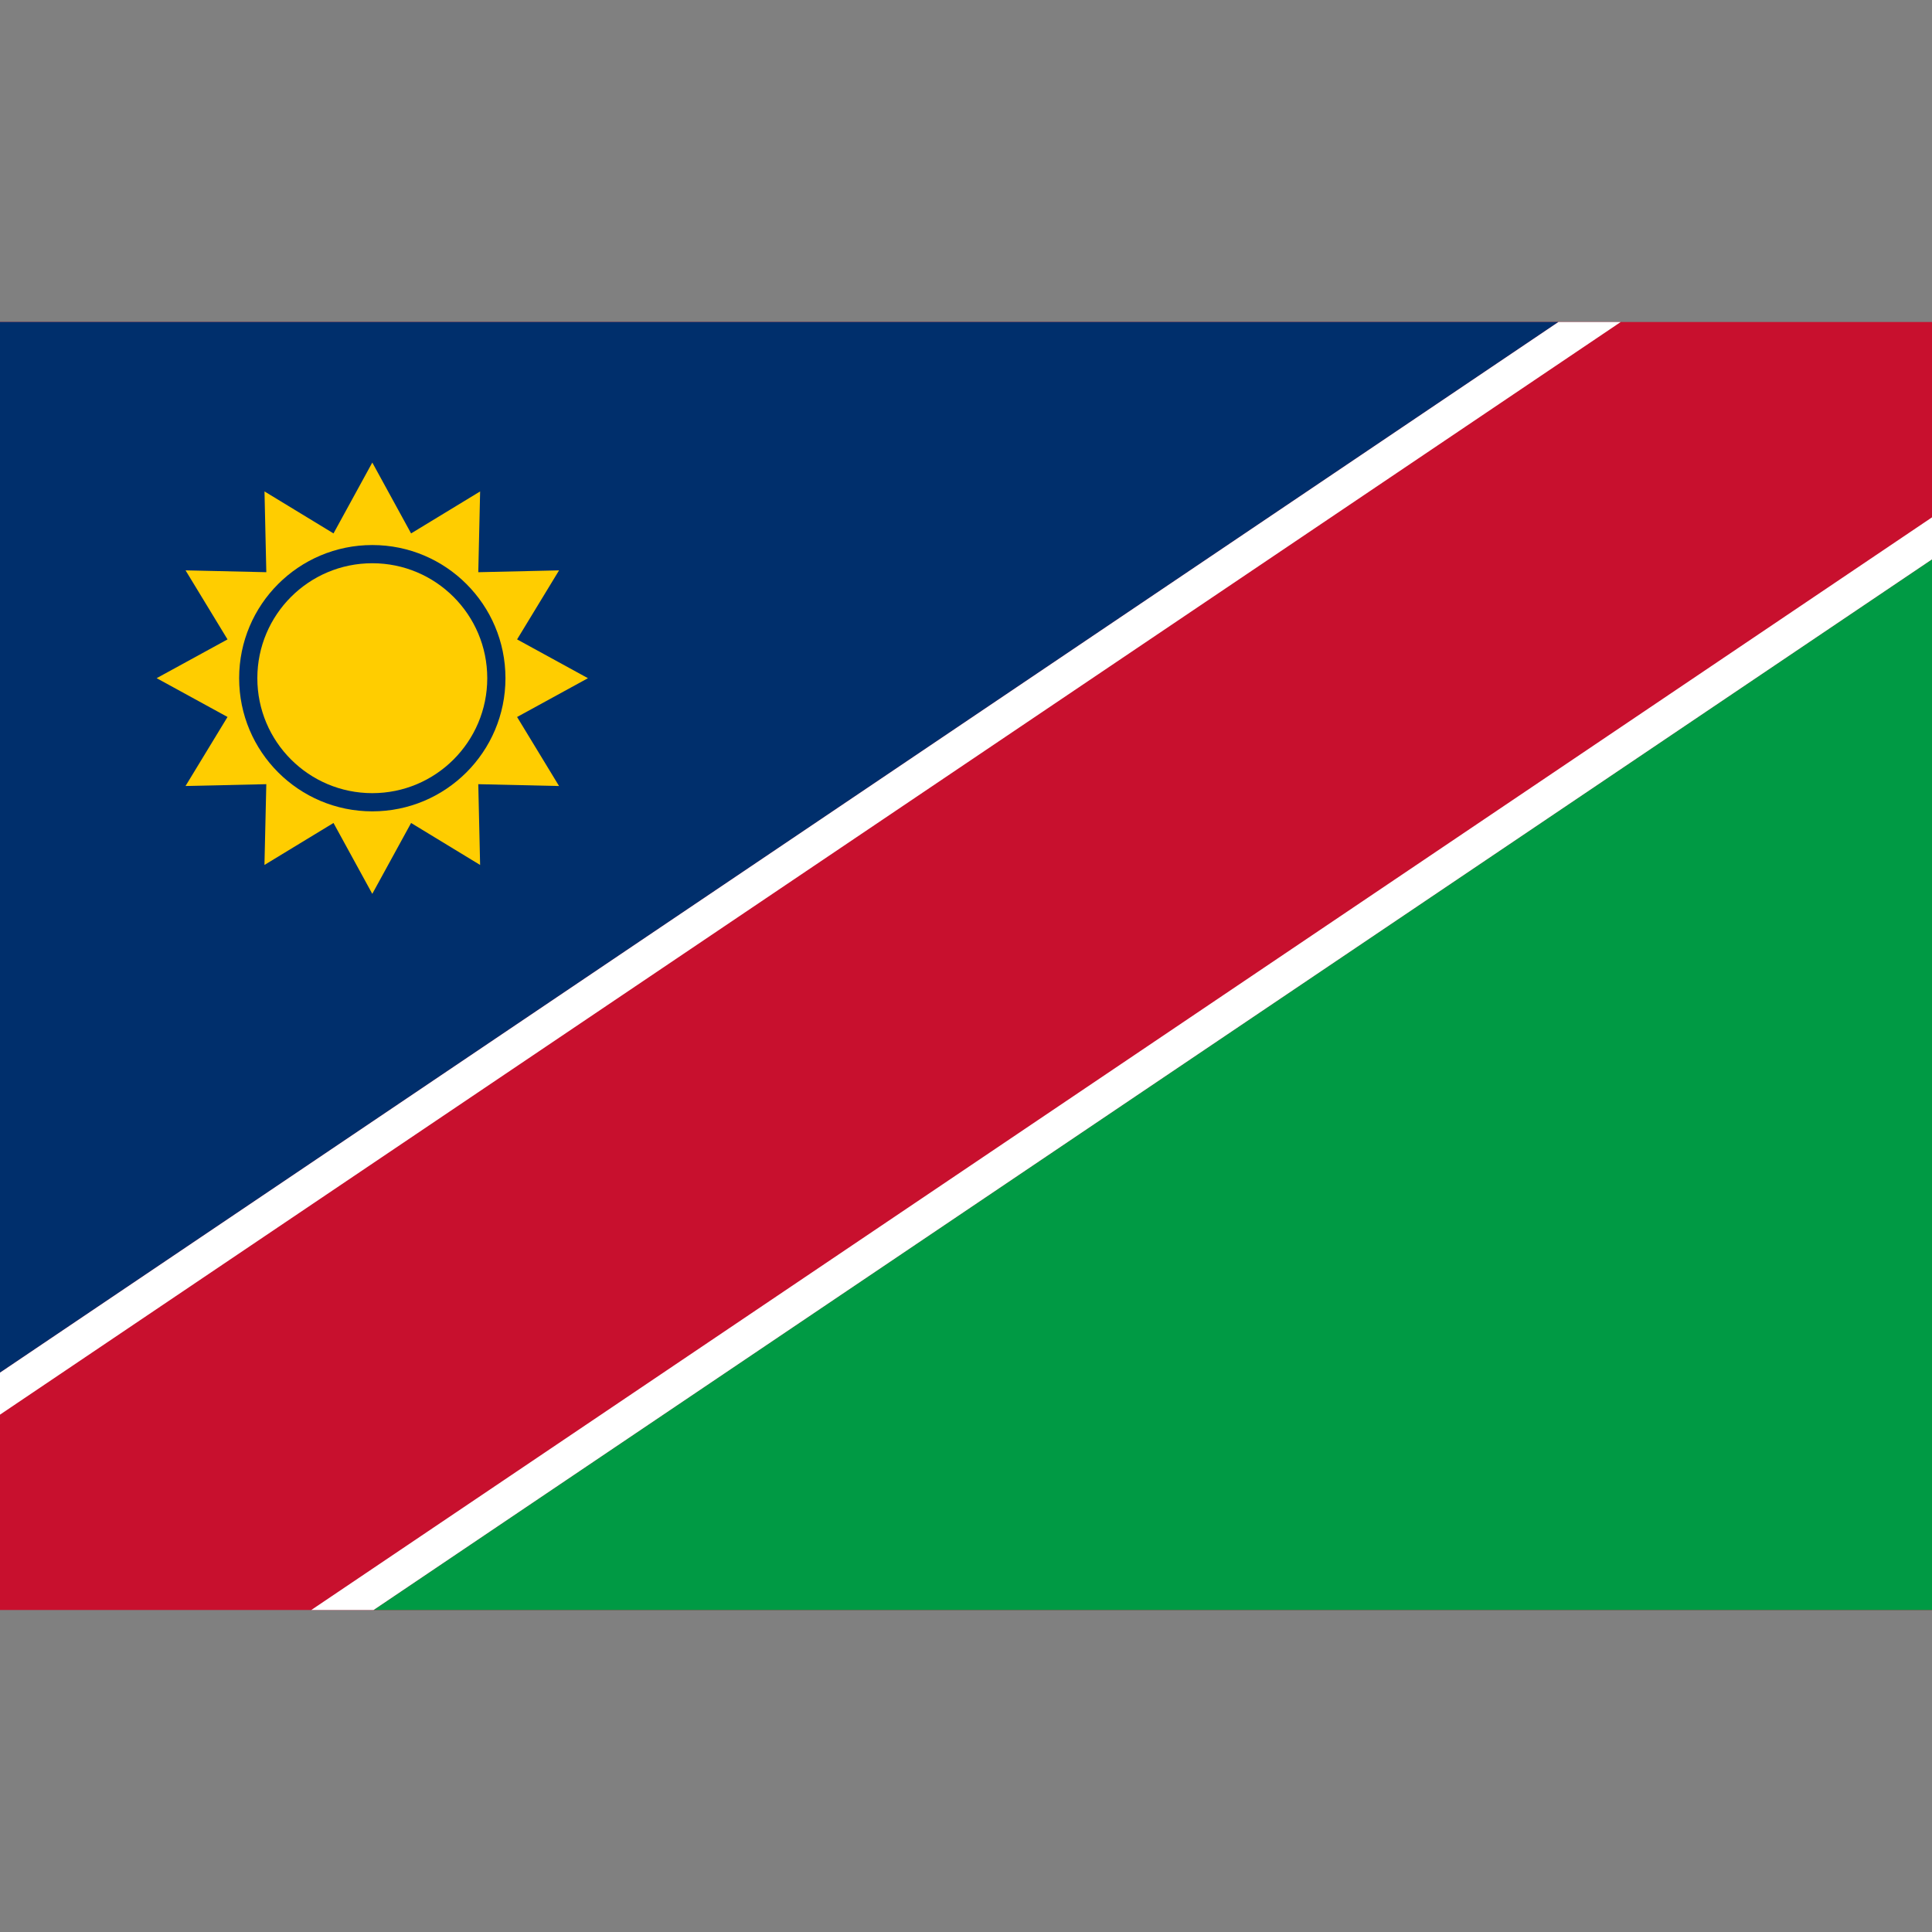 <?xml version="1.0" encoding="utf-8"?>
<!-- Generator: Adobe Illustrator 27.5.0, SVG Export Plug-In . SVG Version: 6.00 Build 0)  -->
<svg version="1.1" id="レイヤー_1" xmlns="http://www.w3.org/2000/svg" xmlns:xlink="http://www.w3.org/1999/xlink" x="0px"
	 y="0px" viewBox="0 0 600 600" enable-background="new 0 0 600 600" xml:space="preserve">
<rect x="0" y="0" width="600" height="600" fill="#808080" stroke="none"/>
<rect y="100" fill="#C8102E" width="600" height="400"/>
<polygon fill="#002F6C" points="0,100 0,426.289 483.984,100 "/>
<polygon fill="#FFFFFF" points="503.334,100 483.984,100 0,426.289 0,439.334 "/>
<polygon fill="#009A44" points="600,500 600,173.711 116.016,500 "/>
<polygon fill="#FFFFFF" points="96.666,500 116.016,500 600,173.711 600,160.666 "/>
<polygon fill="#FFCD00" points="82.141,152.616 103.574,165.654 115.621,143.647 127.668,165.655 
	149.107,152.619 148.537,177.704 173.621,177.134 160.586,198.571 182.594,210.621 
	160.586,222.668 173.619,244.107 148.535,243.538 149.103,268.62 127.67,255.584 115.617,277.591 
	103.57,255.582 82.129,268.616 82.703,243.534 57.617,244.101 70.656,222.659 48.648,210.613 
	70.658,198.57 57.625,177.128 82.707,177.701 "/>
<circle fill="#002F6C" cx="115.621" cy="210.62" r="41.353"/>
<circle fill="#FFCD00" cx="115.621" cy="210.62" r="35.701"/>
</svg>
